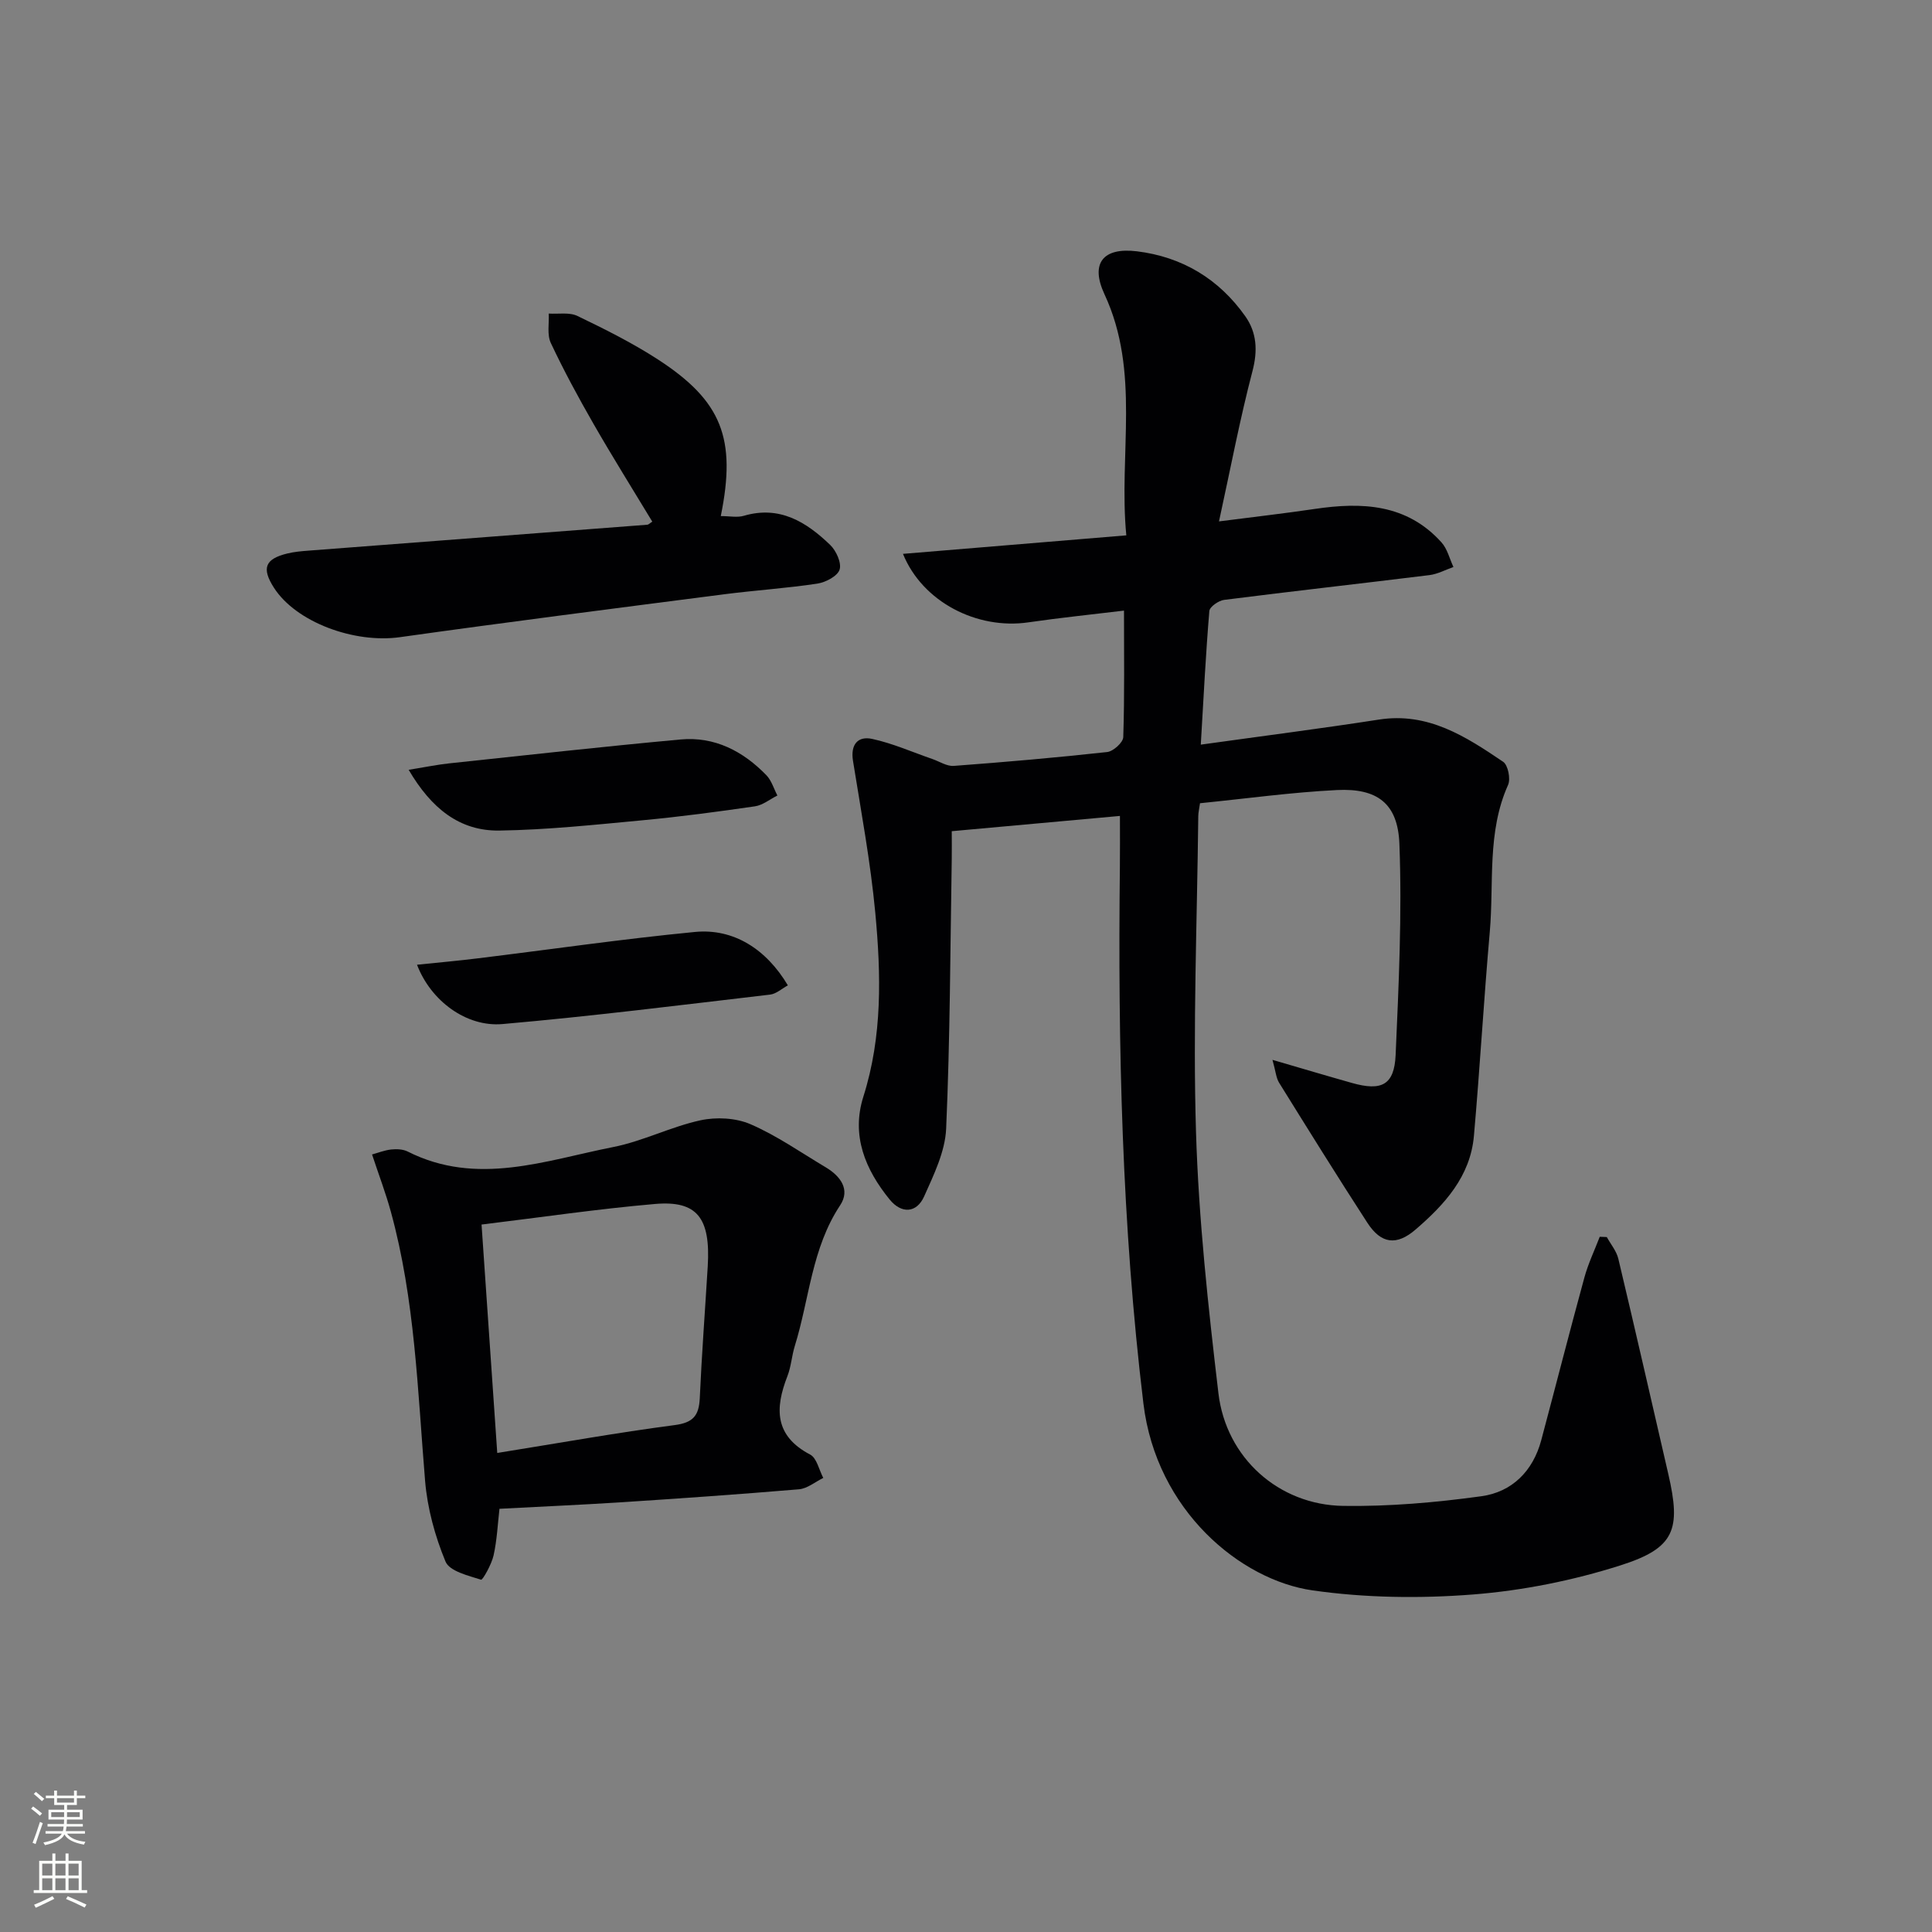 <svg enable-background="new 0 0 400 400" viewBox="0 0 400 400" xmlns="http://www.w3.org/2000/svg"><rect x="0" y="0" width="400" height="400" fill="#808080" stroke="none"/><g fill="#010103"><path d="m263.45 219.43c6.34 1.85 11.4 3.36 16.48 4.79 6.12 1.73 8.74.42 9.02-5.79.64-14.57 1.34-29.18.78-43.73-.32-8.42-4.65-11.54-12.93-11.13-9.41.47-18.77 1.77-28.35 2.73-.15 1.09-.35 1.88-.36 2.67-.24 21.81-1.13 43.63-.47 65.41.55 18.06 2.52 36.11 4.64 54.07 1.58 13.38 12.49 23.14 25.84 23.33 9.53.14 19.15-.7 28.6-2 6.32-.87 10.69-5.18 12.4-11.61 2.99-11.21 5.86-22.45 8.92-33.64.79-2.9 2.11-5.65 3.19-8.47.49.02.97.04 1.46.06.82 1.49 2.01 2.9 2.39 4.5 3.53 14.83 6.91 29.69 10.34 44.54 2.67 11.53 1.37 15.34-9.86 18.92-9.85 3.14-20.26 5.23-30.56 6.04-11.01.86-22.32.71-33.24-.85-14.88-2.13-32.32-16.47-35.01-38.69-4.46-36.94-5.29-73.98-4.87-111.1.04-3.3.01-6.61.01-10.55-11.72 1.06-23.03 2.09-34.82 3.16 0 2.08.03 3.88 0 5.68-.31 18.64-.34 37.29-1.16 55.91-.21 4.75-2.56 9.55-4.56 14.03-1.55 3.46-4.69 3.65-7.15.62-5.04-6.2-7.98-13.23-5.43-21.28 3.97-12.52 3.66-25.31 2.47-38.06-.99-10.54-2.94-21-4.62-31.48-.54-3.39 1.03-5.16 3.96-4.53 4.27.92 8.34 2.74 12.49 4.17 1.47.51 2.99 1.53 4.42 1.42 10.6-.79 21.2-1.71 31.76-2.87 1.26-.14 3.3-1.98 3.33-3.09.28-8.63.15-17.27.15-26.19-6.71.81-13.27 1.48-19.79 2.43-10.59 1.55-21.91-4.18-25.97-14.18 15.35-1.27 30.39-2.51 46.24-3.83-1.62-16.89 2.99-33.78-4.52-49.92-2.98-6.4-.32-9.75 6.72-8.89 9.37 1.15 16.97 5.72 22.42 13.43 2.39 3.37 2.62 7.11 1.5 11.38-2.6 9.92-4.51 20.02-6.93 31.11 7.22-.93 13.54-1.65 19.83-2.58 9.77-1.45 19.04-1.06 26.23 6.92 1.22 1.35 1.67 3.38 2.48 5.1-1.65.58-3.27 1.47-4.97 1.68-14.16 1.75-28.35 3.33-42.51 5.13-1.14.14-2.99 1.43-3.06 2.31-.74 8.89-1.19 17.81-1.77 27.66 12.97-1.81 24.95-3.34 36.89-5.19 10.17-1.58 17.98 3.51 25.71 8.74 1.01.68 1.58 3.54 1.02 4.79-4.4 9.81-2.89 20.29-3.79 30.47-1.24 14.05-2.04 28.14-3.28 42.19-.74 8.39-6.06 14.21-12.09 19.4-3.92 3.38-7.13 2.98-9.98-1.42-6.22-9.59-12.26-19.31-18.29-29.02-.61-1.02-.69-2.37-1.35-4.7z"/><path d="m103.41 312.38c-.36 3.13-.51 6.46-1.22 9.65-.42 1.87-2.26 5.14-2.59 5.03-2.66-.84-6.53-1.76-7.36-3.75-2.18-5.27-3.76-11.04-4.23-16.72-1.55-18.7-2.08-37.51-7.1-55.76-1.04-3.79-2.45-7.49-3.88-11.81 1.27-.35 2.59-.88 3.95-1.03 1.12-.12 2.44-.07 3.42.42 14.36 7.25 28.5 1.84 42.57-.93 6.14-1.21 11.92-4.2 18.04-5.53 3.29-.72 7.34-.51 10.38.81 5.45 2.36 10.42 5.85 15.57 8.92 3.05 1.82 5.13 4.61 2.99 7.85-5.9 8.89-6.37 19.39-9.39 29.12-.64 2.06-.76 4.29-1.54 6.28-2.6 6.67-2.68 12.34 4.71 16.22 1.38.72 1.84 3.18 2.72 4.84-1.67.81-3.29 2.2-5.02 2.35-12.41 1.05-24.84 1.91-37.27 2.72-8.11.51-16.24.87-24.75 1.32zm-.46-11.56c12.85-2.06 24.75-4.2 36.73-5.77 3.86-.5 5.03-1.99 5.2-5.57.41-9.11 1.1-18.21 1.65-27.31.6-10-2.18-13.66-10.92-12.9-11.82 1.02-23.57 2.76-35.91 4.26 1.08 15.81 2.15 31.3 3.25 47.29z"/><path d="m149.23 106.85c1.86 0 3.42.34 4.77-.06 7.41-2.18 12.94 1.28 17.87 6.02 1.25 1.2 2.4 3.73 1.96 5.12-.43 1.35-2.88 2.64-4.6 2.9-6.4.97-12.88 1.38-19.31 2.21-22.38 2.89-44.77 5.74-67.12 8.88-9.45 1.33-21.52-3.09-26.1-10.26-2.57-4.02-1.84-5.94 2.8-7.07 1.44-.35 2.94-.48 4.43-.59 23.36-1.79 46.72-3.56 70.08-5.36.28-.02.53-.32 1.04-.64-4.08-6.75-8.26-13.43-12.18-20.26-3.14-5.47-6.15-11.03-8.83-16.73-.81-1.72-.33-4.04-.43-6.09 2 .13 4.28-.31 5.95.5 5.69 2.74 11.38 5.58 16.67 9.01 13.22 8.59 16.27 16.36 13 32.42z"/><path d="m86.34 199.74c4.53-.47 8.58-.83 12.62-1.33 14.98-1.83 29.92-4.01 44.93-5.46 7.99-.77 14.76 3.55 19.23 11.06-1.23.66-2.4 1.76-3.67 1.91-18.45 2.16-36.9 4.48-55.4 6.1-7.49.66-14.85-4.79-17.71-12.28z"/><path d="m84.61 159.38c3.53-.57 5.93-1.07 8.36-1.33 15.97-1.7 31.94-3.48 47.93-4.95 7.06-.65 12.95 2.42 17.78 7.41 1.06 1.1 1.53 2.78 2.27 4.19-1.54.77-3.02 2-4.64 2.24-7.71 1.12-15.43 2.15-23.19 2.88-9.9.93-19.83 1.99-29.75 2.14-8.24.11-14.08-4.6-18.76-12.58z"/></g><path d="m6.44 374.46.42-.45c.65.47 1.27.95 1.85 1.44l-.45.49c-.65-.56-1.25-1.06-1.82-1.48m.93 7.33-.63-.26c.55-1.36 1.05-2.8 1.53-4.33.19.1.38.19.59.27-.47 1.29-.96 2.73-1.49 4.32m-.38-10.38.44-.42c.43.34 1.01.82 1.74 1.44l-.49.49c-.53-.51-1.09-1.01-1.69-1.51m2.5.35h1.72v-1.04h.59v1.04h3.52v-1.04h.59v1.04h1.75v.53h-1.75v1.42h-2.03v.97h3.22v2.03h-3.24c0 .35-.01.66-.03.93h3.32v.53h-3.37c-.03.27-.08.58-.15.94h3.96v.53h-3.71c.67.92 1.93 1.48 3.79 1.68-.13.24-.23.44-.29.59-2.13-.38-3.48-1.08-4.04-2.12-.43.97-1.77 1.72-4.03 2.23-.09-.19-.2-.37-.33-.55 2.1-.42 3.37-1.03 3.81-1.83h-3.36v-.53h3.58c.08-.29.13-.61.16-.94h-3.33v-.53h3.39c.02-.27.04-.58.04-.93h-3.23v-2.03h3.25v-.97h-2.07v-1.42h-1.73zm1.12 3.44v1h2.65c.01-.3.02-.44.01-.4v-.25-.35zm1.19-2h3.52v-.91h-3.52zm4.71 2h-2.63v.59c0 .15-.01.28-.01.4h2.64z" fill="#fbfcfa"/><path d="m13.56 383.74h.63v1.52h2.72v6.07h1.13v.6h-11.06v-.6h1.13v-6.07h2.73v-1.52h.63v1.52h2.1v-1.52zm-2.69 8.83.38.56c-1.24.63-2.53 1.25-3.85 1.85-.1-.21-.21-.42-.34-.63 1.37-.55 2.63-1.15 3.81-1.78m-2.13-4.27h2.1v-2.45h-2.1zm0 3.04h2.1v-2.46h-2.1zm2.72-3.04h2.1v-2.45h-2.1zm0 3.04h2.1v-2.46h-2.1zm6.07 3.6c-1.41-.71-2.7-1.3-3.86-1.78l.35-.56c1.45.62 2.75 1.19 3.88 1.72zm-1.25-9.09h-2.1v2.45h2.1zm-2.09 5.49h2.1v-2.46h-2.1z" fill="#fbfcfa"/></svg>